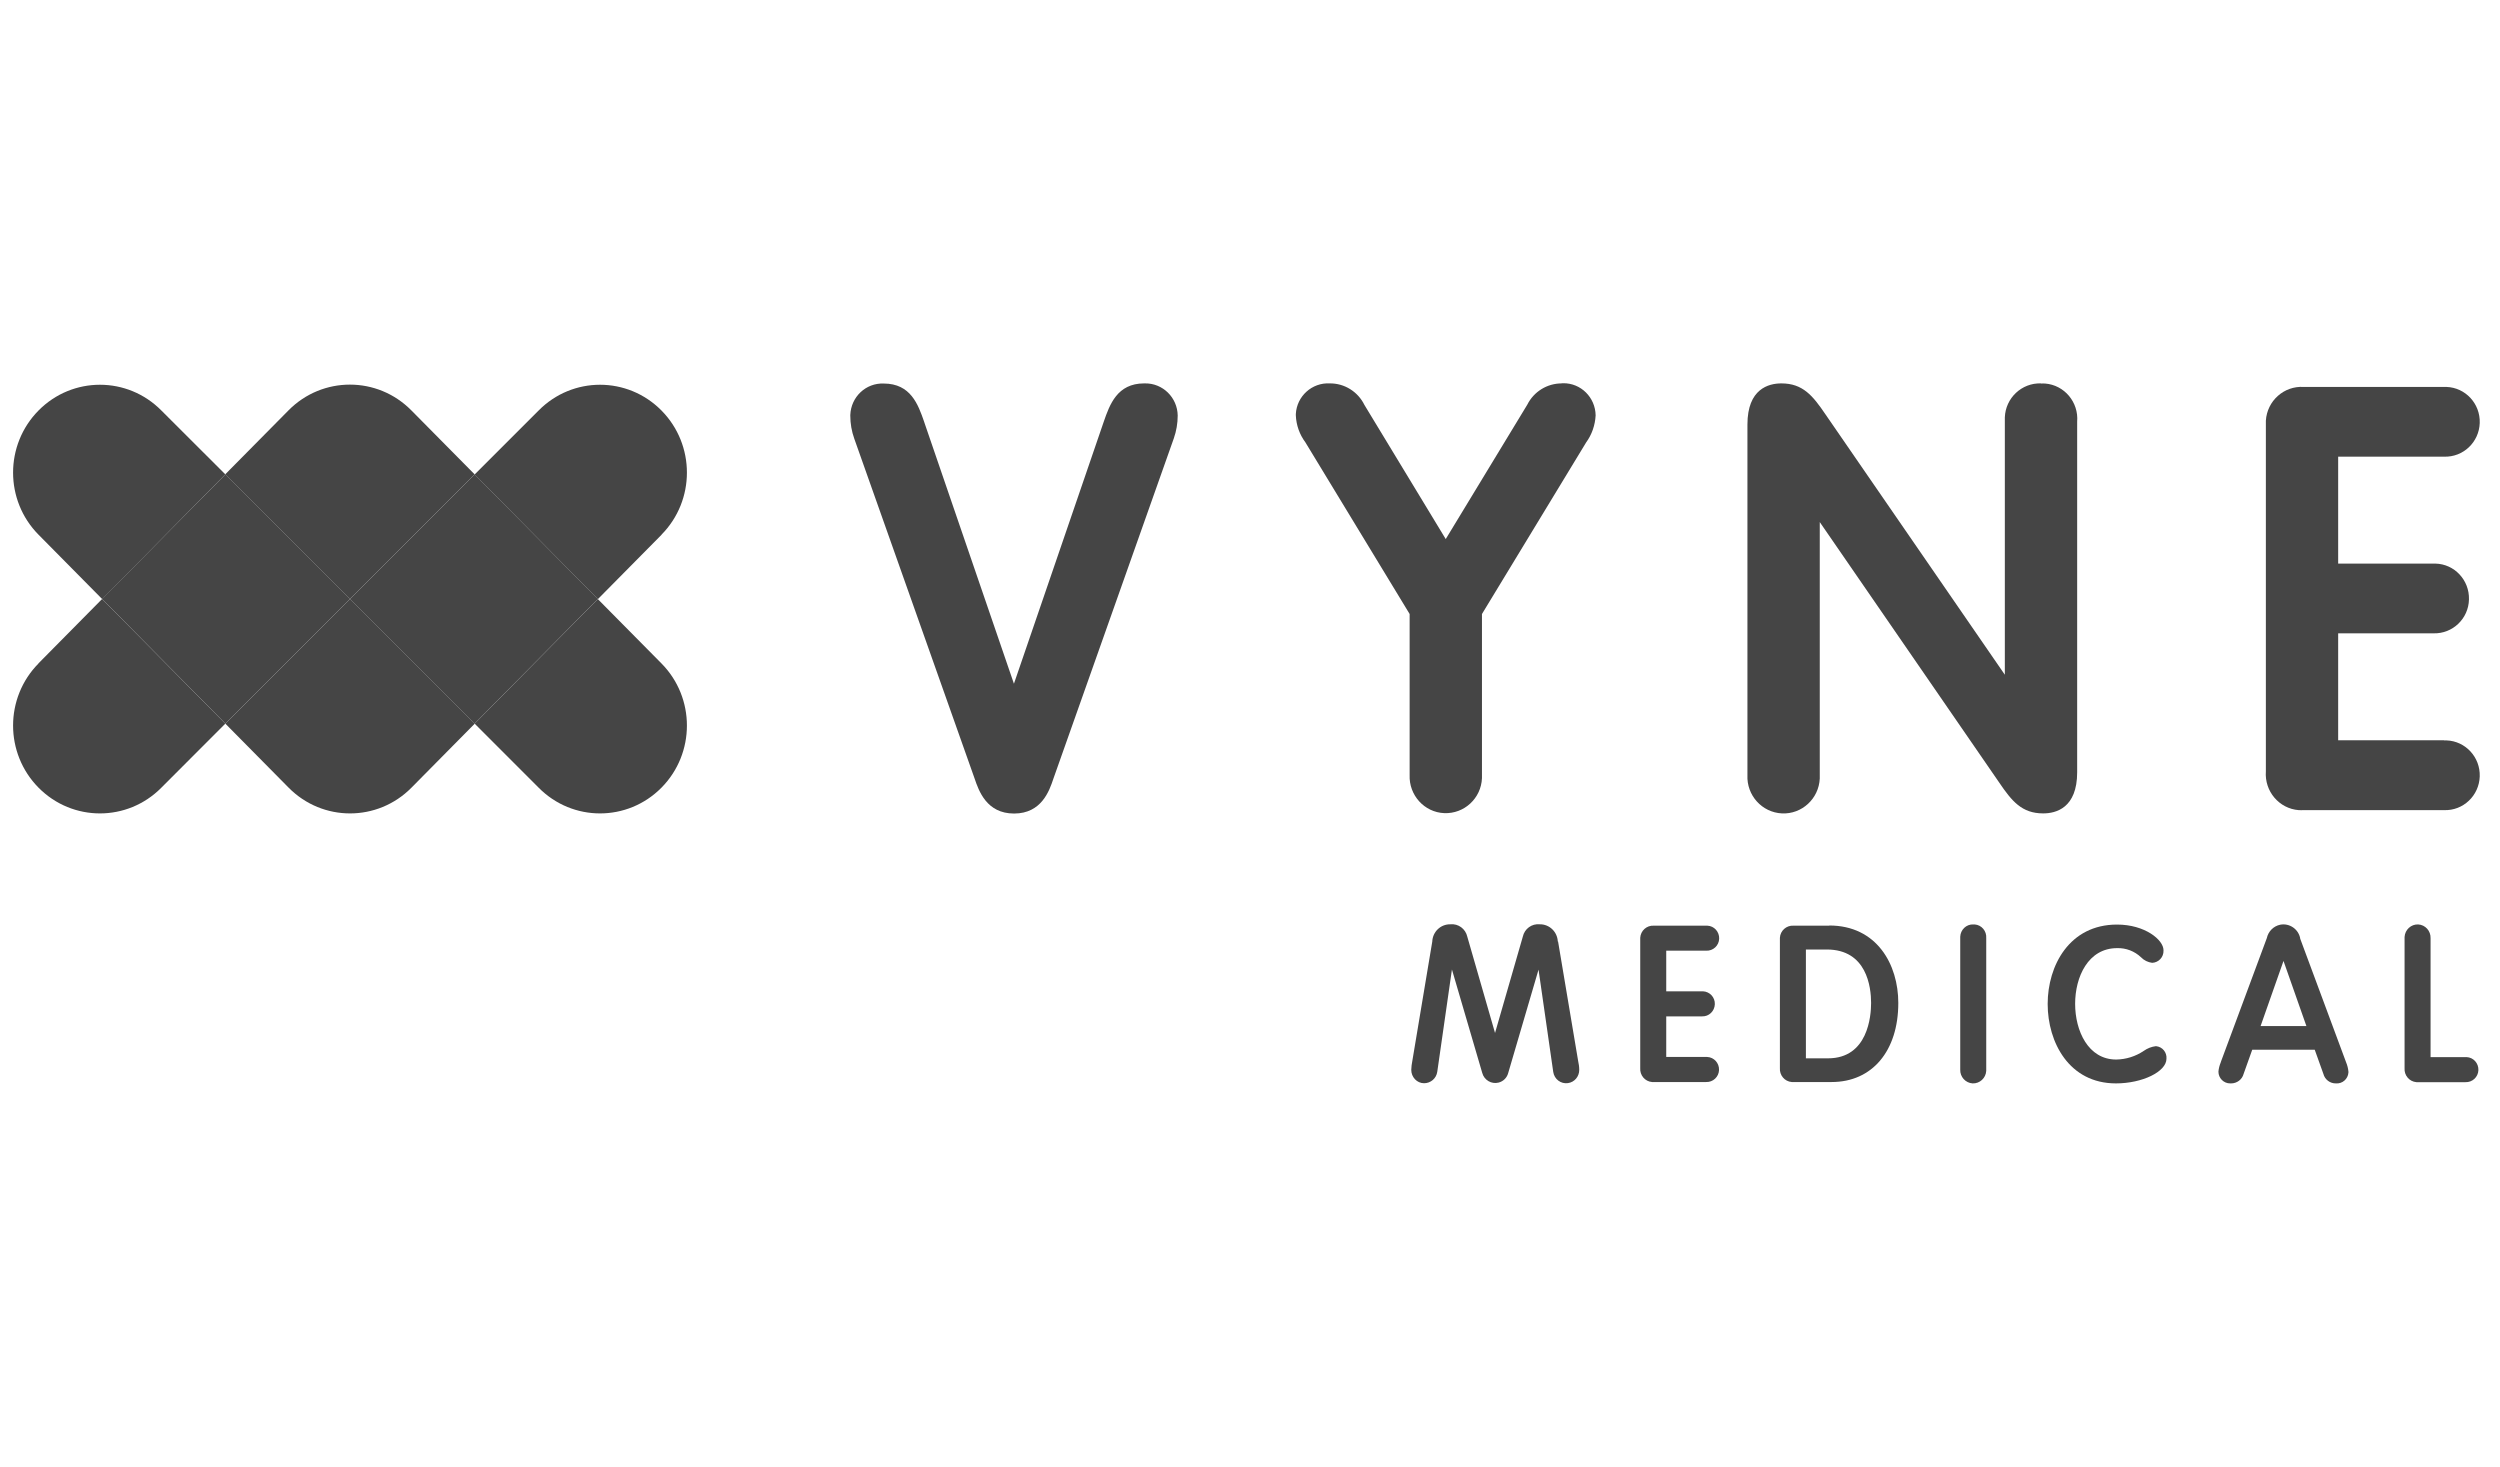<svg width="75" height="44" viewBox="0 0 75 44" fill="none" xmlns="http://www.w3.org/2000/svg">
<g id="Container">
<g id="Vector">
<path d="M14.239 14.231L12.34 12.311C11.322 11.281 9.673 11.281 8.655 12.311L6.756 14.231L10.498 17.97L14.239 14.231Z" fill="#454545"/>
<path d="M1.156 19.903C0.138 20.933 0.138 22.6 1.156 23.63C2.174 24.66 3.823 24.66 4.841 23.63L6.76 21.709L3.063 17.97L1.152 19.903H1.156Z" fill="#454545"/>
<path d="M17.936 17.97L14.239 21.709L16.159 23.63C17.177 24.66 18.825 24.66 19.844 23.63C20.862 22.6 20.862 20.933 19.844 19.903L17.932 17.97H17.936Z" fill="#454545"/>
<path d="M19.844 16.041C20.862 15.012 20.862 13.345 19.844 12.315C18.825 11.285 17.177 11.285 16.159 12.315L14.239 14.235L17.936 17.974L19.848 16.041H19.844Z" fill="#454545"/>
<path d="M6.76 21.709L8.659 23.63C9.677 24.66 11.326 24.66 12.344 23.63L14.243 21.709L10.502 17.97L6.76 21.709Z" fill="#454545"/>
<path d="M4.841 12.315C3.823 11.285 2.174 11.285 1.156 12.315C0.138 13.345 0.138 15.012 1.156 16.041L3.067 17.974L6.76 14.231L4.841 12.315Z" fill="#454545"/>
<path d="M6.76 14.231L3.063 17.97L6.76 21.709L10.502 17.97L6.76 14.231Z" fill="#454545"/>
<path d="M14.239 14.231L10.498 17.97L14.239 21.709L17.936 17.97L14.239 14.231Z" fill="#454545"/>
<path d="M46.734 28.248C46.722 27.953 46.48 27.724 46.193 27.729C45.954 27.704 45.736 27.863 45.684 28.101L44.851 30.989L44.019 28.101C43.966 27.863 43.748 27.704 43.51 27.729C43.219 27.724 42.98 27.953 42.968 28.248L42.37 31.827C42.35 31.917 42.342 32.007 42.338 32.097C42.338 32.313 42.508 32.497 42.722 32.497C42.92 32.497 43.089 32.354 43.118 32.154L43.558 29.085L44.467 32.187C44.524 32.403 44.746 32.534 44.96 32.477C45.102 32.44 45.211 32.33 45.247 32.187L46.156 29.089L46.597 32.158C46.629 32.375 46.827 32.526 47.041 32.493C47.235 32.465 47.377 32.297 47.377 32.097C47.377 32.007 47.364 31.917 47.344 31.827L46.742 28.244L46.734 28.248Z" fill="#454545"/>
<path d="M51.187 28.521C51.393 28.529 51.567 28.37 51.575 28.162C51.583 27.953 51.425 27.778 51.219 27.77C51.207 27.77 51.195 27.77 51.183 27.77H49.615C49.401 27.757 49.219 27.921 49.207 28.133C49.207 28.149 49.207 28.17 49.207 28.186V32.04C49.191 32.256 49.348 32.444 49.562 32.461C49.579 32.461 49.599 32.461 49.615 32.461H51.183C51.389 32.469 51.563 32.309 51.571 32.101C51.579 31.893 51.421 31.717 51.215 31.709C51.203 31.709 51.191 31.709 51.179 31.709H49.987V30.491H51.062C51.268 30.499 51.437 30.336 51.445 30.127C51.453 29.919 51.292 29.747 51.086 29.739C51.078 29.739 51.07 29.739 51.062 29.739H49.987V28.521H51.187Z" fill="#454545"/>
<path d="M54.876 27.77H53.805C53.591 27.757 53.409 27.921 53.397 28.133C53.397 28.149 53.397 28.17 53.397 28.186V32.04C53.381 32.256 53.538 32.444 53.753 32.461C53.769 32.461 53.789 32.461 53.805 32.461H54.949C56.165 32.461 56.949 31.529 56.949 30.09C56.949 28.934 56.306 27.765 54.876 27.765V27.77ZM54.177 28.485H54.803C56.003 28.485 56.133 29.608 56.133 30.09C56.133 30.479 56.04 31.75 54.84 31.75H54.177V28.485Z" fill="#454545"/>
<path d="M59.199 27.733C58.989 27.724 58.816 27.892 58.807 28.101C58.807 28.117 58.807 28.129 58.807 28.145V32.089C58.799 32.305 58.965 32.489 59.179 32.502C59.393 32.51 59.575 32.342 59.587 32.126C59.587 32.113 59.587 32.101 59.587 32.089V28.145C59.603 27.933 59.45 27.749 59.24 27.733C59.224 27.733 59.212 27.733 59.195 27.733H59.199Z" fill="#454545"/>
<path d="M64.67 31.386C64.541 31.402 64.42 31.451 64.315 31.525C64.068 31.692 63.781 31.782 63.486 31.786C62.642 31.786 62.254 30.92 62.254 30.115C62.254 29.31 62.642 28.444 63.515 28.444C63.777 28.436 64.036 28.534 64.23 28.718C64.319 28.811 64.44 28.869 64.565 28.885C64.759 28.877 64.913 28.713 64.905 28.517C64.905 28.513 64.905 28.509 64.905 28.505C64.905 28.198 64.351 27.737 63.511 27.737C62.08 27.737 61.43 28.971 61.43 30.119C61.43 31.267 62.072 32.502 63.478 32.502C64.27 32.502 64.994 32.15 64.994 31.762C65.01 31.574 64.876 31.406 64.686 31.386C64.678 31.386 64.666 31.386 64.658 31.386H64.67Z" fill="#454545"/>
<path d="M69.006 28.149C68.953 27.872 68.683 27.688 68.408 27.741C68.206 27.782 68.048 27.941 68.004 28.145L66.634 31.835L66.622 31.872C66.586 31.962 66.561 32.052 66.553 32.15C66.553 32.346 66.715 32.506 66.909 32.502C66.917 32.502 66.925 32.502 66.933 32.502C67.107 32.502 67.264 32.387 67.309 32.215L67.567 31.492H69.442L69.701 32.215C69.745 32.387 69.903 32.506 70.077 32.502C70.271 32.518 70.44 32.371 70.453 32.175C70.453 32.166 70.453 32.158 70.453 32.15C70.444 32.052 70.42 31.958 70.384 31.872L69.002 28.149H69.006ZM69.192 30.781H67.818L68.505 28.828L69.192 30.781Z" fill="#454545"/>
<path d="M73.964 31.713H72.917V28.145C72.925 27.929 72.76 27.745 72.546 27.733C72.331 27.724 72.15 27.892 72.137 28.109C72.137 28.121 72.137 28.133 72.137 28.145V32.044C72.121 32.26 72.279 32.448 72.493 32.465C72.509 32.465 72.529 32.465 72.546 32.465H73.964C74.17 32.473 74.344 32.313 74.352 32.105C74.36 31.897 74.202 31.721 73.996 31.713C73.984 31.713 73.972 31.713 73.96 31.713H73.964Z" fill="#454545"/>
<path d="M34.325 11.502C33.513 11.502 33.291 12.139 33.113 12.65L30.418 20.512L27.739 12.699L27.723 12.65C27.545 12.139 27.323 11.506 26.511 11.506C25.977 11.485 25.529 11.906 25.509 12.45C25.509 12.458 25.509 12.462 25.509 12.47C25.509 12.707 25.549 12.94 25.63 13.165L29.238 23.356C29.363 23.724 29.598 24.406 30.422 24.406C31.246 24.406 31.481 23.724 31.602 23.36L35.214 13.152C35.291 12.932 35.331 12.703 35.331 12.466C35.323 11.927 34.883 11.493 34.349 11.502C34.341 11.502 34.333 11.502 34.325 11.502Z" fill="#454545"/>
<path d="M46.851 11.502C46.415 11.502 46.015 11.747 45.817 12.143L43.372 16.172L40.932 12.147C40.738 11.751 40.334 11.497 39.893 11.502C39.36 11.473 38.903 11.886 38.875 12.421C38.875 12.433 38.875 12.45 38.875 12.462C38.887 12.756 38.988 13.038 39.162 13.271L42.289 18.42V23.25C42.265 23.855 42.73 24.37 43.328 24.394C43.926 24.419 44.435 23.949 44.459 23.344C44.459 23.311 44.459 23.283 44.459 23.25V18.42L47.583 13.275C47.756 13.038 47.853 12.756 47.869 12.462C47.861 11.922 47.425 11.489 46.892 11.497C46.88 11.497 46.863 11.497 46.851 11.497V11.502Z" fill="#454545"/>
<path d="M61.232 11.502C60.654 11.481 60.165 11.939 60.145 12.523C60.145 12.564 60.145 12.609 60.145 12.65V20.242L54.763 12.429C54.383 11.869 54.084 11.502 53.441 11.502C53.062 11.502 52.423 11.661 52.423 12.736V23.254C52.395 23.859 52.86 24.374 53.458 24.402C54.056 24.431 54.565 23.961 54.593 23.356C54.593 23.323 54.593 23.287 54.593 23.254V15.662L59.975 23.475C60.355 24.035 60.654 24.402 61.296 24.402C61.676 24.402 62.315 24.243 62.315 23.168V12.65C62.363 12.065 61.931 11.551 61.353 11.506C61.313 11.506 61.272 11.502 61.232 11.506V11.502Z" fill="#454545"/>
<path d="M73.321 22.208H70.145V19H73.006C73.58 19.016 74.057 18.559 74.069 17.983C74.085 17.402 73.632 16.92 73.063 16.908C73.043 16.908 73.022 16.908 73.006 16.908H70.145V13.7H73.321C73.895 13.72 74.372 13.267 74.392 12.691C74.412 12.11 73.964 11.628 73.394 11.608C73.37 11.608 73.346 11.608 73.321 11.608H69.111C68.521 11.571 68.012 12.025 67.976 12.621C67.976 12.67 67.976 12.723 67.976 12.772V23.14C67.931 23.736 68.372 24.259 68.962 24.304C69.01 24.304 69.062 24.308 69.111 24.304H73.321C73.895 24.325 74.372 23.871 74.392 23.295C74.412 22.715 73.964 22.232 73.394 22.212C73.37 22.212 73.346 22.212 73.321 22.212V22.208Z" fill="#454545"/>
</g>
</g>
</svg>
